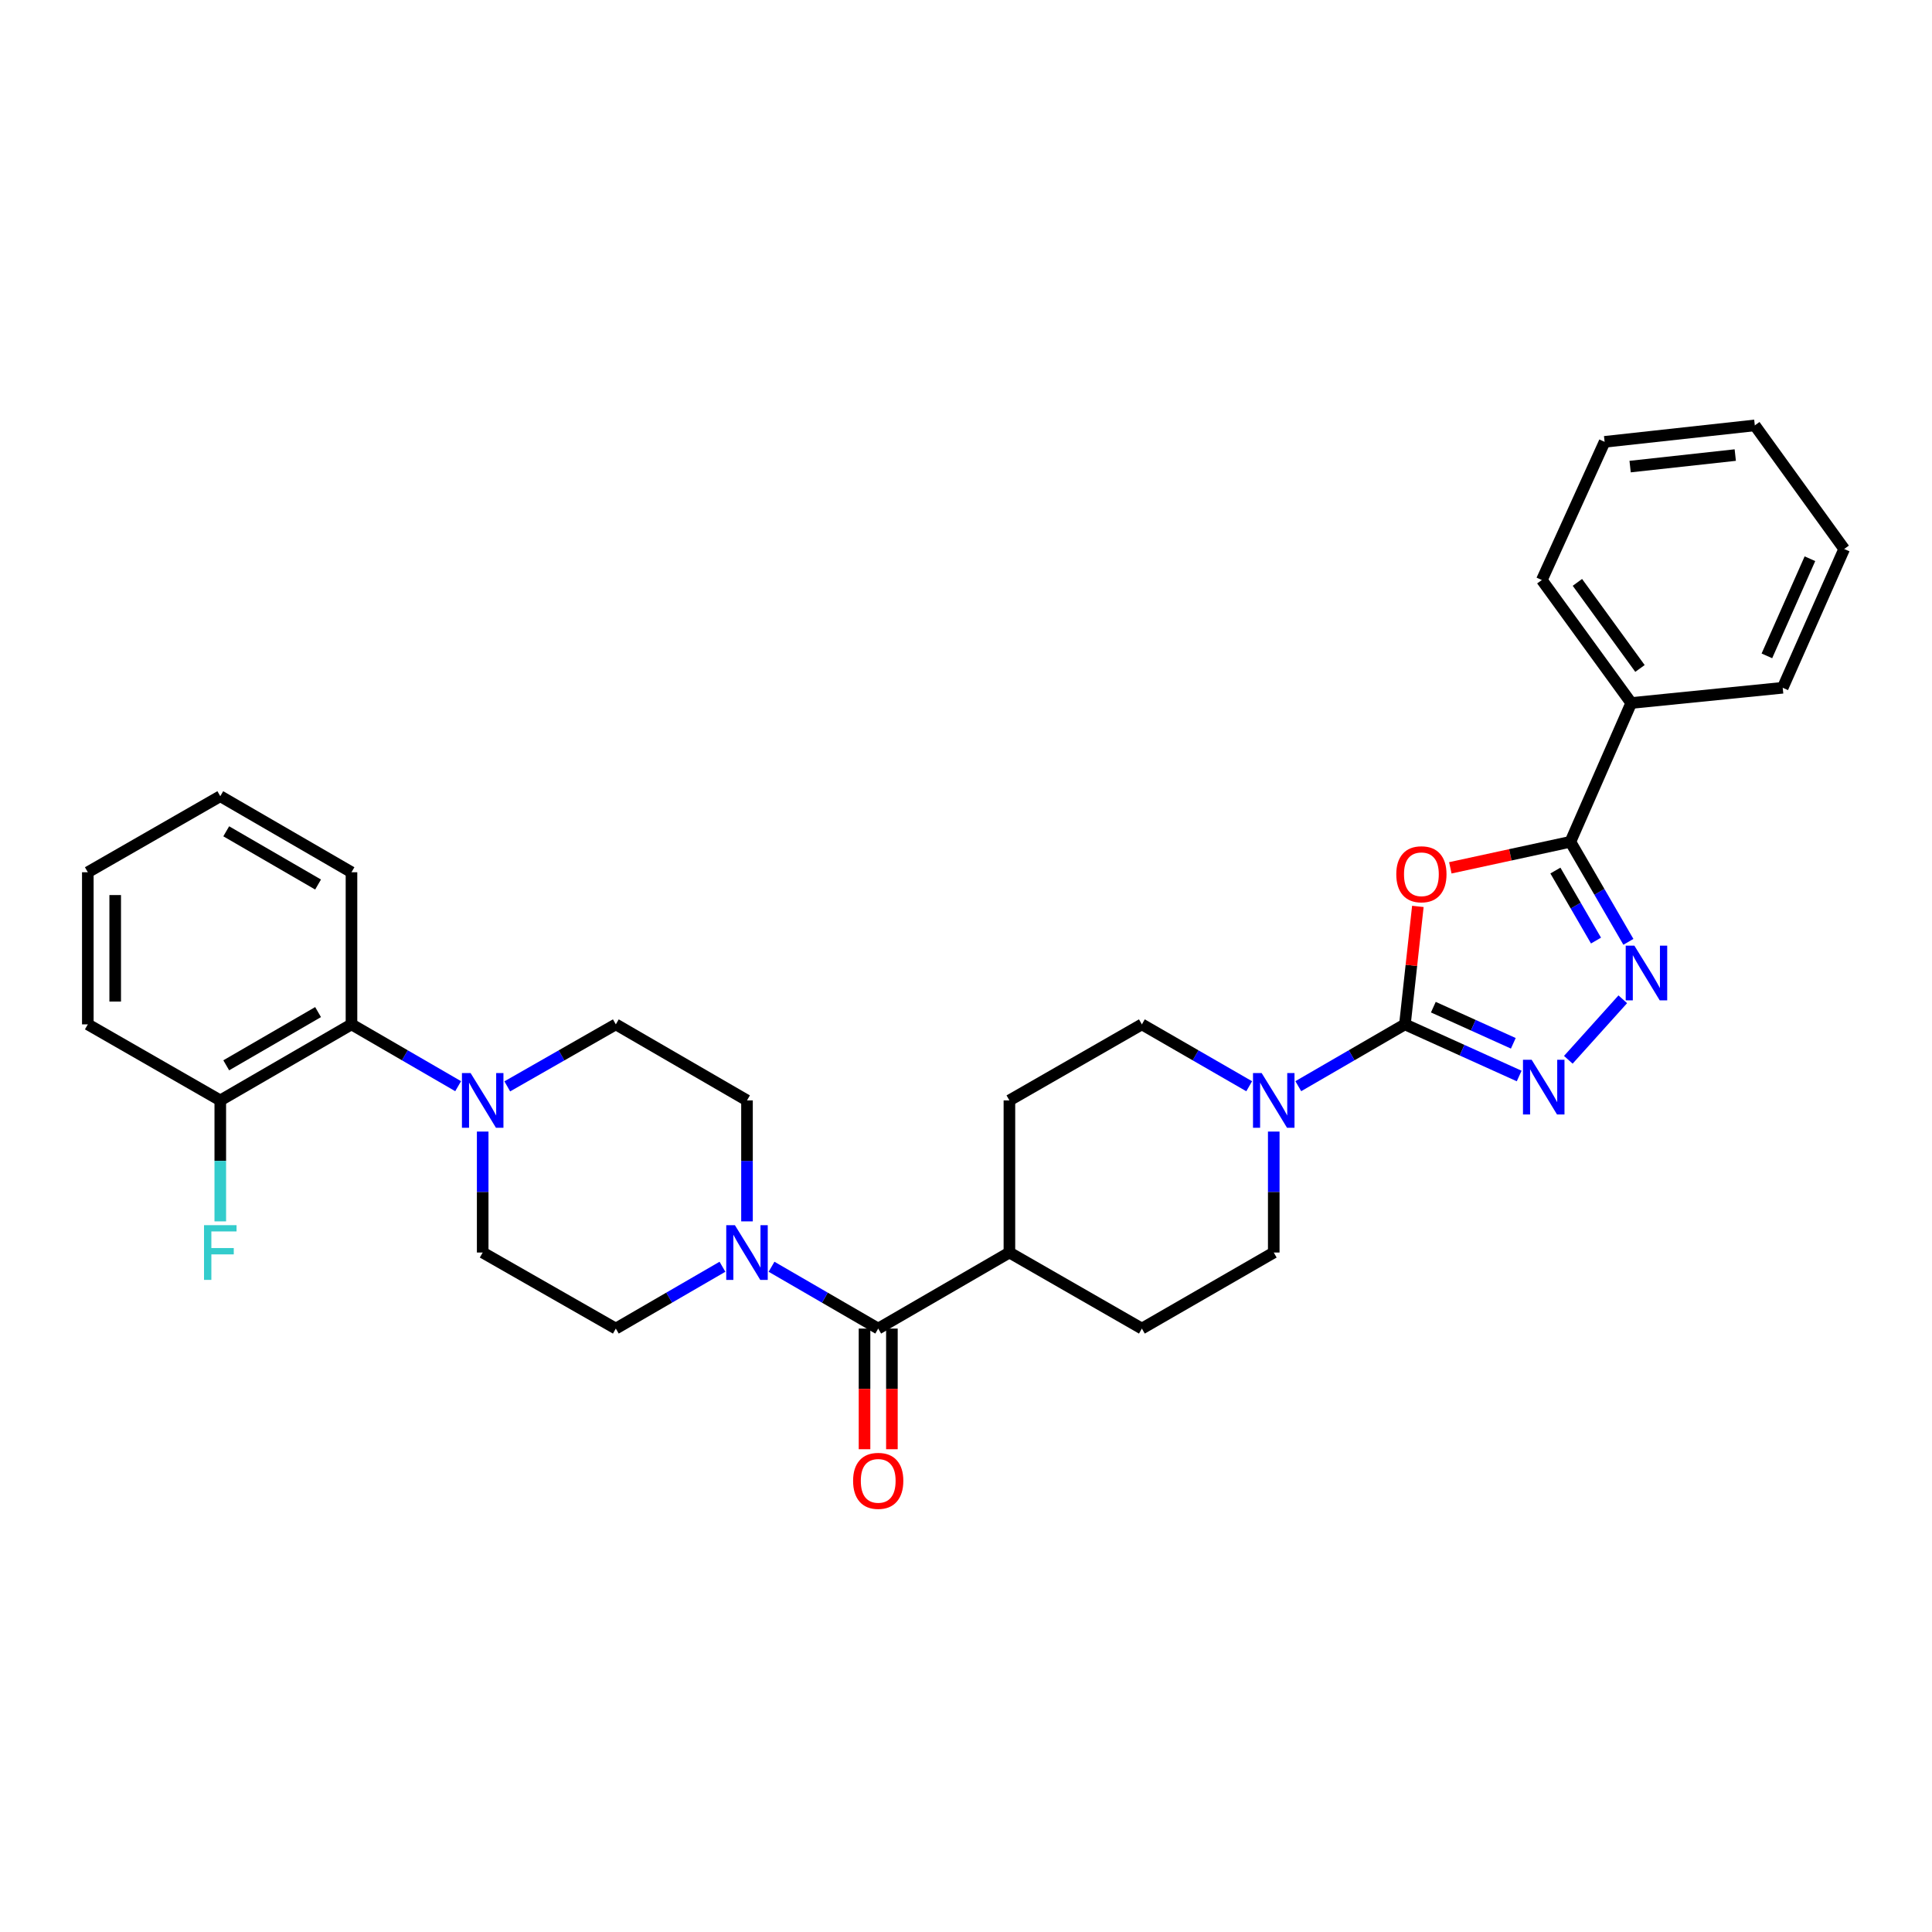 <?xml version='1.0' encoding='iso-8859-1'?>
<svg version='1.1' baseProfile='full'
              xmlns='http://www.w3.org/2000/svg'
                      xmlns:rdkit='http://www.rdkit.org/xml'
                      xmlns:xlink='http://www.w3.org/1999/xlink'
                  xml:space='preserve'
width='1000px' height='1000px' viewBox='0 0 1000 1000'>
<!-- END OF HEADER -->
<rect style='opacity:1.0;fill:#FFFFFF;stroke:none' width='1000' height='1000' x='0' y='0'> </rect>
<path class='bond-0' d='M 727.186,530.21 L 730.533,499.681' style='fill:none;fill-rule:evenodd;stroke:#000000;stroke-width:6px;stroke-linecap:butt;stroke-linejoin:miter;stroke-opacity:1' />
<path class='bond-0' d='M 730.533,499.681 L 733.881,469.151' style='fill:none;fill-rule:evenodd;stroke:#FF0000;stroke-width:6px;stroke-linecap:butt;stroke-linejoin:miter;stroke-opacity:1' />
<path class='bond-1' d='M 727.186,530.21 L 756.754,543.574' style='fill:none;fill-rule:evenodd;stroke:#000000;stroke-width:6px;stroke-linecap:butt;stroke-linejoin:miter;stroke-opacity:1' />
<path class='bond-1' d='M 756.754,543.574 L 786.322,556.937' style='fill:none;fill-rule:evenodd;stroke:#0000FF;stroke-width:6px;stroke-linecap:butt;stroke-linejoin:miter;stroke-opacity:1' />
<path class='bond-1' d='M 741.893,521.305 L 762.591,530.659' style='fill:none;fill-rule:evenodd;stroke:#000000;stroke-width:6px;stroke-linecap:butt;stroke-linejoin:miter;stroke-opacity:1' />
<path class='bond-1' d='M 762.591,530.659 L 783.288,540.013' style='fill:none;fill-rule:evenodd;stroke:#0000FF;stroke-width:6px;stroke-linecap:butt;stroke-linejoin:miter;stroke-opacity:1' />
<path class='bond-4' d='M 727.186,530.21 L 699.59,546.209' style='fill:none;fill-rule:evenodd;stroke:#000000;stroke-width:6px;stroke-linecap:butt;stroke-linejoin:miter;stroke-opacity:1' />
<path class='bond-4' d='M 699.59,546.209 L 671.994,562.207' style='fill:none;fill-rule:evenodd;stroke:#0000FF;stroke-width:6px;stroke-linecap:butt;stroke-linejoin:miter;stroke-opacity:1' />
<path class='bond-3' d='M 750.686,449.189 L 781.757,442.454' style='fill:none;fill-rule:evenodd;stroke:#FF0000;stroke-width:6px;stroke-linecap:butt;stroke-linejoin:miter;stroke-opacity:1' />
<path class='bond-3' d='M 781.757,442.454 L 812.828,435.719' style='fill:none;fill-rule:evenodd;stroke:#000000;stroke-width:6px;stroke-linecap:butt;stroke-linejoin:miter;stroke-opacity:1' />
<path class='bond-2' d='M 811.76,548.545 L 839.953,517.229' style='fill:none;fill-rule:evenodd;stroke:#0000FF;stroke-width:6px;stroke-linecap:butt;stroke-linejoin:miter;stroke-opacity:1' />
<path class='bond-31' d='M 842.855,487.499 L 827.841,461.609' style='fill:none;fill-rule:evenodd;stroke:#0000FF;stroke-width:6px;stroke-linecap:butt;stroke-linejoin:miter;stroke-opacity:1' />
<path class='bond-31' d='M 827.841,461.609 L 812.828,435.719' style='fill:none;fill-rule:evenodd;stroke:#000000;stroke-width:6px;stroke-linecap:butt;stroke-linejoin:miter;stroke-opacity:1' />
<path class='bond-31' d='M 826.09,486.841 L 815.581,468.718' style='fill:none;fill-rule:evenodd;stroke:#0000FF;stroke-width:6px;stroke-linecap:butt;stroke-linejoin:miter;stroke-opacity:1' />
<path class='bond-31' d='M 815.581,468.718 L 805.071,450.595' style='fill:none;fill-rule:evenodd;stroke:#000000;stroke-width:6px;stroke-linecap:butt;stroke-linejoin:miter;stroke-opacity:1' />
<path class='bond-17' d='M 812.828,435.719 L 844.322,363.872' style='fill:none;fill-rule:evenodd;stroke:#000000;stroke-width:6px;stroke-linecap:butt;stroke-linejoin:miter;stroke-opacity:1' />
<path class='bond-14' d='M 646.582,562.242 L 618.808,546.226' style='fill:none;fill-rule:evenodd;stroke:#0000FF;stroke-width:6px;stroke-linecap:butt;stroke-linejoin:miter;stroke-opacity:1' />
<path class='bond-14' d='M 618.808,546.226 L 591.035,530.21' style='fill:none;fill-rule:evenodd;stroke:#000000;stroke-width:6px;stroke-linecap:butt;stroke-linejoin:miter;stroke-opacity:1' />
<path class='bond-15' d='M 659.292,585.699 L 659.292,617.003' style='fill:none;fill-rule:evenodd;stroke:#0000FF;stroke-width:6px;stroke-linecap:butt;stroke-linejoin:miter;stroke-opacity:1' />
<path class='bond-15' d='M 659.292,617.003 L 659.292,648.307' style='fill:none;fill-rule:evenodd;stroke:#000000;stroke-width:6px;stroke-linecap:butt;stroke-linejoin:miter;stroke-opacity:1' />
<path class='bond-5' d='M 454.561,687.668 L 522.471,648.307' style='fill:none;fill-rule:evenodd;stroke:#000000;stroke-width:6px;stroke-linecap:butt;stroke-linejoin:miter;stroke-opacity:1' />
<path class='bond-6' d='M 454.561,687.668 L 426.953,671.668' style='fill:none;fill-rule:evenodd;stroke:#000000;stroke-width:6px;stroke-linecap:butt;stroke-linejoin:miter;stroke-opacity:1' />
<path class='bond-6' d='M 426.953,671.668 L 399.346,655.669' style='fill:none;fill-rule:evenodd;stroke:#0000FF;stroke-width:6px;stroke-linecap:butt;stroke-linejoin:miter;stroke-opacity:1' />
<path class='bond-16' d='M 447.475,687.668 L 447.475,718.892' style='fill:none;fill-rule:evenodd;stroke:#000000;stroke-width:6px;stroke-linecap:butt;stroke-linejoin:miter;stroke-opacity:1' />
<path class='bond-16' d='M 447.475,718.892 L 447.475,750.116' style='fill:none;fill-rule:evenodd;stroke:#FF0000;stroke-width:6px;stroke-linecap:butt;stroke-linejoin:miter;stroke-opacity:1' />
<path class='bond-16' d='M 461.647,687.668 L 461.647,718.892' style='fill:none;fill-rule:evenodd;stroke:#000000;stroke-width:6px;stroke-linecap:butt;stroke-linejoin:miter;stroke-opacity:1' />
<path class='bond-16' d='M 461.647,718.892 L 461.647,750.116' style='fill:none;fill-rule:evenodd;stroke:#FF0000;stroke-width:6px;stroke-linecap:butt;stroke-linejoin:miter;stroke-opacity:1' />
<path class='bond-10' d='M 373.941,655.671 L 346.345,671.669' style='fill:none;fill-rule:evenodd;stroke:#0000FF;stroke-width:6px;stroke-linecap:butt;stroke-linejoin:miter;stroke-opacity:1' />
<path class='bond-10' d='M 346.345,671.669 L 318.749,687.668' style='fill:none;fill-rule:evenodd;stroke:#000000;stroke-width:6px;stroke-linecap:butt;stroke-linejoin:miter;stroke-opacity:1' />
<path class='bond-11' d='M 386.643,632.179 L 386.643,600.875' style='fill:none;fill-rule:evenodd;stroke:#0000FF;stroke-width:6px;stroke-linecap:butt;stroke-linejoin:miter;stroke-opacity:1' />
<path class='bond-11' d='M 386.643,600.875 L 386.643,569.571' style='fill:none;fill-rule:evenodd;stroke:#000000;stroke-width:6px;stroke-linecap:butt;stroke-linejoin:miter;stroke-opacity:1' />
<path class='bond-7' d='M 262.563,562.303 L 290.656,546.257' style='fill:none;fill-rule:evenodd;stroke:#0000FF;stroke-width:6px;stroke-linecap:butt;stroke-linejoin:miter;stroke-opacity:1' />
<path class='bond-7' d='M 290.656,546.257 L 318.749,530.21' style='fill:none;fill-rule:evenodd;stroke:#000000;stroke-width:6px;stroke-linecap:butt;stroke-linejoin:miter;stroke-opacity:1' />
<path class='bond-8' d='M 237.136,562.209 L 209.532,546.21' style='fill:none;fill-rule:evenodd;stroke:#0000FF;stroke-width:6px;stroke-linecap:butt;stroke-linejoin:miter;stroke-opacity:1' />
<path class='bond-8' d='M 209.532,546.21 L 181.928,530.21' style='fill:none;fill-rule:evenodd;stroke:#000000;stroke-width:6px;stroke-linecap:butt;stroke-linejoin:miter;stroke-opacity:1' />
<path class='bond-34' d='M 249.839,585.699 L 249.839,617.003' style='fill:none;fill-rule:evenodd;stroke:#0000FF;stroke-width:6px;stroke-linecap:butt;stroke-linejoin:miter;stroke-opacity:1' />
<path class='bond-34' d='M 249.839,617.003 L 249.839,648.307' style='fill:none;fill-rule:evenodd;stroke:#000000;stroke-width:6px;stroke-linecap:butt;stroke-linejoin:miter;stroke-opacity:1' />
<path class='bond-18' d='M 181.928,530.21 L 114.018,569.571' style='fill:none;fill-rule:evenodd;stroke:#000000;stroke-width:6px;stroke-linecap:butt;stroke-linejoin:miter;stroke-opacity:1' />
<path class='bond-18' d='M 164.635,523.853 L 117.098,551.405' style='fill:none;fill-rule:evenodd;stroke:#000000;stroke-width:6px;stroke-linecap:butt;stroke-linejoin:miter;stroke-opacity:1' />
<path class='bond-22' d='M 181.928,530.21 L 181.928,451.474' style='fill:none;fill-rule:evenodd;stroke:#000000;stroke-width:6px;stroke-linecap:butt;stroke-linejoin:miter;stroke-opacity:1' />
<path class='bond-9' d='M 522.471,648.307 L 591.035,687.668' style='fill:none;fill-rule:evenodd;stroke:#000000;stroke-width:6px;stroke-linecap:butt;stroke-linejoin:miter;stroke-opacity:1' />
<path class='bond-32' d='M 522.471,648.307 L 522.471,569.571' style='fill:none;fill-rule:evenodd;stroke:#000000;stroke-width:6px;stroke-linecap:butt;stroke-linejoin:miter;stroke-opacity:1' />
<path class='bond-12' d='M 318.749,687.668 L 249.839,648.307' style='fill:none;fill-rule:evenodd;stroke:#000000;stroke-width:6px;stroke-linecap:butt;stroke-linejoin:miter;stroke-opacity:1' />
<path class='bond-13' d='M 386.643,569.571 L 318.749,530.21' style='fill:none;fill-rule:evenodd;stroke:#000000;stroke-width:6px;stroke-linecap:butt;stroke-linejoin:miter;stroke-opacity:1' />
<path class='bond-19' d='M 591.035,530.21 L 522.471,569.571' style='fill:none;fill-rule:evenodd;stroke:#000000;stroke-width:6px;stroke-linecap:butt;stroke-linejoin:miter;stroke-opacity:1' />
<path class='bond-20' d='M 659.292,648.307 L 591.035,687.668' style='fill:none;fill-rule:evenodd;stroke:#000000;stroke-width:6px;stroke-linecap:butt;stroke-linejoin:miter;stroke-opacity:1' />
<path class='bond-23' d='M 844.322,363.872 L 798.057,300.221' style='fill:none;fill-rule:evenodd;stroke:#000000;stroke-width:6px;stroke-linecap:butt;stroke-linejoin:miter;stroke-opacity:1' />
<path class='bond-23' d='M 848.847,345.991 L 816.461,301.436' style='fill:none;fill-rule:evenodd;stroke:#000000;stroke-width:6px;stroke-linecap:butt;stroke-linejoin:miter;stroke-opacity:1' />
<path class='bond-24' d='M 844.322,363.872 L 922.728,355.99' style='fill:none;fill-rule:evenodd;stroke:#000000;stroke-width:6px;stroke-linecap:butt;stroke-linejoin:miter;stroke-opacity:1' />
<path class='bond-21' d='M 114.018,569.571 L 114.018,600.875' style='fill:none;fill-rule:evenodd;stroke:#000000;stroke-width:6px;stroke-linecap:butt;stroke-linejoin:miter;stroke-opacity:1' />
<path class='bond-21' d='M 114.018,600.875 L 114.018,632.179' style='fill:none;fill-rule:evenodd;stroke:#33CCCC;stroke-width:6px;stroke-linecap:butt;stroke-linejoin:miter;stroke-opacity:1' />
<path class='bond-25' d='M 114.018,569.571 L 45.455,530.21' style='fill:none;fill-rule:evenodd;stroke:#000000;stroke-width:6px;stroke-linecap:butt;stroke-linejoin:miter;stroke-opacity:1' />
<path class='bond-26' d='M 181.928,451.474 L 114.018,412.114' style='fill:none;fill-rule:evenodd;stroke:#000000;stroke-width:6px;stroke-linecap:butt;stroke-linejoin:miter;stroke-opacity:1' />
<path class='bond-26' d='M 164.635,457.832 L 117.098,430.28' style='fill:none;fill-rule:evenodd;stroke:#000000;stroke-width:6px;stroke-linecap:butt;stroke-linejoin:miter;stroke-opacity:1' />
<path class='bond-28' d='M 798.057,300.221 L 830.543,228.697' style='fill:none;fill-rule:evenodd;stroke:#000000;stroke-width:6px;stroke-linecap:butt;stroke-linejoin:miter;stroke-opacity:1' />
<path class='bond-27' d='M 922.728,355.99 L 954.545,284.159' style='fill:none;fill-rule:evenodd;stroke:#000000;stroke-width:6px;stroke-linecap:butt;stroke-linejoin:miter;stroke-opacity:1' />
<path class='bond-27' d='M 914.542,339.476 L 936.815,289.194' style='fill:none;fill-rule:evenodd;stroke:#000000;stroke-width:6px;stroke-linecap:butt;stroke-linejoin:miter;stroke-opacity:1' />
<path class='bond-35' d='M 45.455,530.21 L 45.455,451.474' style='fill:none;fill-rule:evenodd;stroke:#000000;stroke-width:6px;stroke-linecap:butt;stroke-linejoin:miter;stroke-opacity:1' />
<path class='bond-35' d='M 59.627,518.4 L 59.627,463.284' style='fill:none;fill-rule:evenodd;stroke:#000000;stroke-width:6px;stroke-linecap:butt;stroke-linejoin:miter;stroke-opacity:1' />
<path class='bond-29' d='M 114.018,412.114 L 45.455,451.474' style='fill:none;fill-rule:evenodd;stroke:#000000;stroke-width:6px;stroke-linecap:butt;stroke-linejoin:miter;stroke-opacity:1' />
<path class='bond-30' d='M 954.545,284.159 L 908.288,220.178' style='fill:none;fill-rule:evenodd;stroke:#000000;stroke-width:6px;stroke-linecap:butt;stroke-linejoin:miter;stroke-opacity:1' />
<path class='bond-33' d='M 830.543,228.697 L 908.288,220.178' style='fill:none;fill-rule:evenodd;stroke:#000000;stroke-width:6px;stroke-linecap:butt;stroke-linejoin:miter;stroke-opacity:1' />
<path class='bond-33' d='M 843.749,241.507 L 898.17,235.544' style='fill:none;fill-rule:evenodd;stroke:#000000;stroke-width:6px;stroke-linecap:butt;stroke-linejoin:miter;stroke-opacity:1' />
<path  class='atom-1' d='M 722.713 452.515
Q 722.713 445.715, 726.073 441.915
Q 729.433 438.115, 735.713 438.115
Q 741.993 438.115, 745.353 441.915
Q 748.713 445.715, 748.713 452.515
Q 748.713 459.395, 745.313 463.315
Q 741.913 467.195, 735.713 467.195
Q 729.473 467.195, 726.073 463.315
Q 722.713 459.435, 722.713 452.515
M 735.713 463.995
Q 740.033 463.995, 742.353 461.115
Q 744.713 458.195, 744.713 452.515
Q 744.713 446.955, 742.353 444.155
Q 740.033 441.315, 735.713 441.315
Q 731.393 441.315, 729.033 444.115
Q 726.713 446.915, 726.713 452.515
Q 726.713 458.235, 729.033 461.115
Q 731.393 463.995, 735.713 463.995
' fill='#FF0000'/>
<path  class='atom-2' d='M 792.773 548.521
L 802.053 563.521
Q 802.973 565.001, 804.453 567.681
Q 805.933 570.361, 806.013 570.521
L 806.013 548.521
L 809.773 548.521
L 809.773 576.841
L 805.893 576.841
L 795.933 560.441
Q 794.773 558.521, 793.533 556.321
Q 792.333 554.121, 791.973 553.441
L 791.973 576.841
L 788.293 576.841
L 788.293 548.521
L 792.773 548.521
' fill='#0000FF'/>
<path  class='atom-3' d='M 845.944 489.461
L 855.224 504.461
Q 856.144 505.941, 857.624 508.621
Q 859.104 511.301, 859.184 511.461
L 859.184 489.461
L 862.944 489.461
L 862.944 517.781
L 859.064 517.781
L 849.104 501.381
Q 847.944 499.461, 846.704 497.261
Q 845.504 495.061, 845.144 494.381
L 845.144 517.781
L 841.464 517.781
L 841.464 489.461
L 845.944 489.461
' fill='#0000FF'/>
<path  class='atom-5' d='M 653.032 555.411
L 662.312 570.411
Q 663.232 571.891, 664.712 574.571
Q 666.192 577.251, 666.272 577.411
L 666.272 555.411
L 670.032 555.411
L 670.032 583.731
L 666.152 583.731
L 656.192 567.331
Q 655.032 565.411, 653.792 563.211
Q 652.592 561.011, 652.232 560.331
L 652.232 583.731
L 648.552 583.731
L 648.552 555.411
L 653.032 555.411
' fill='#0000FF'/>
<path  class='atom-7' d='M 380.383 634.147
L 389.663 649.147
Q 390.583 650.627, 392.063 653.307
Q 393.543 655.987, 393.623 656.147
L 393.623 634.147
L 397.383 634.147
L 397.383 662.467
L 393.503 662.467
L 383.543 646.067
Q 382.383 644.147, 381.143 641.947
Q 379.943 639.747, 379.583 639.067
L 379.583 662.467
L 375.903 662.467
L 375.903 634.147
L 380.383 634.147
' fill='#0000FF'/>
<path  class='atom-8' d='M 243.579 555.411
L 252.859 570.411
Q 253.779 571.891, 255.259 574.571
Q 256.739 577.251, 256.819 577.411
L 256.819 555.411
L 260.579 555.411
L 260.579 583.731
L 256.699 583.731
L 246.739 567.331
Q 245.579 565.411, 244.339 563.211
Q 243.139 561.011, 242.779 560.331
L 242.779 583.731
L 239.099 583.731
L 239.099 555.411
L 243.579 555.411
' fill='#0000FF'/>
<path  class='atom-17' d='M 441.561 766.484
Q 441.561 759.684, 444.921 755.884
Q 448.281 752.084, 454.561 752.084
Q 460.841 752.084, 464.201 755.884
Q 467.561 759.684, 467.561 766.484
Q 467.561 773.364, 464.161 777.284
Q 460.761 781.164, 454.561 781.164
Q 448.321 781.164, 444.921 777.284
Q 441.561 773.404, 441.561 766.484
M 454.561 777.964
Q 458.881 777.964, 461.201 775.084
Q 463.561 772.164, 463.561 766.484
Q 463.561 760.924, 461.201 758.124
Q 458.881 755.284, 454.561 755.284
Q 450.241 755.284, 447.881 758.084
Q 445.561 760.884, 445.561 766.484
Q 445.561 772.204, 447.881 775.084
Q 450.241 777.964, 454.561 777.964
' fill='#FF0000'/>
<path  class='atom-22' d='M 105.598 634.147
L 122.438 634.147
L 122.438 637.387
L 109.398 637.387
L 109.398 645.987
L 120.998 645.987
L 120.998 649.267
L 109.398 649.267
L 109.398 662.467
L 105.598 662.467
L 105.598 634.147
' fill='#33CCCC'/>
</svg>
